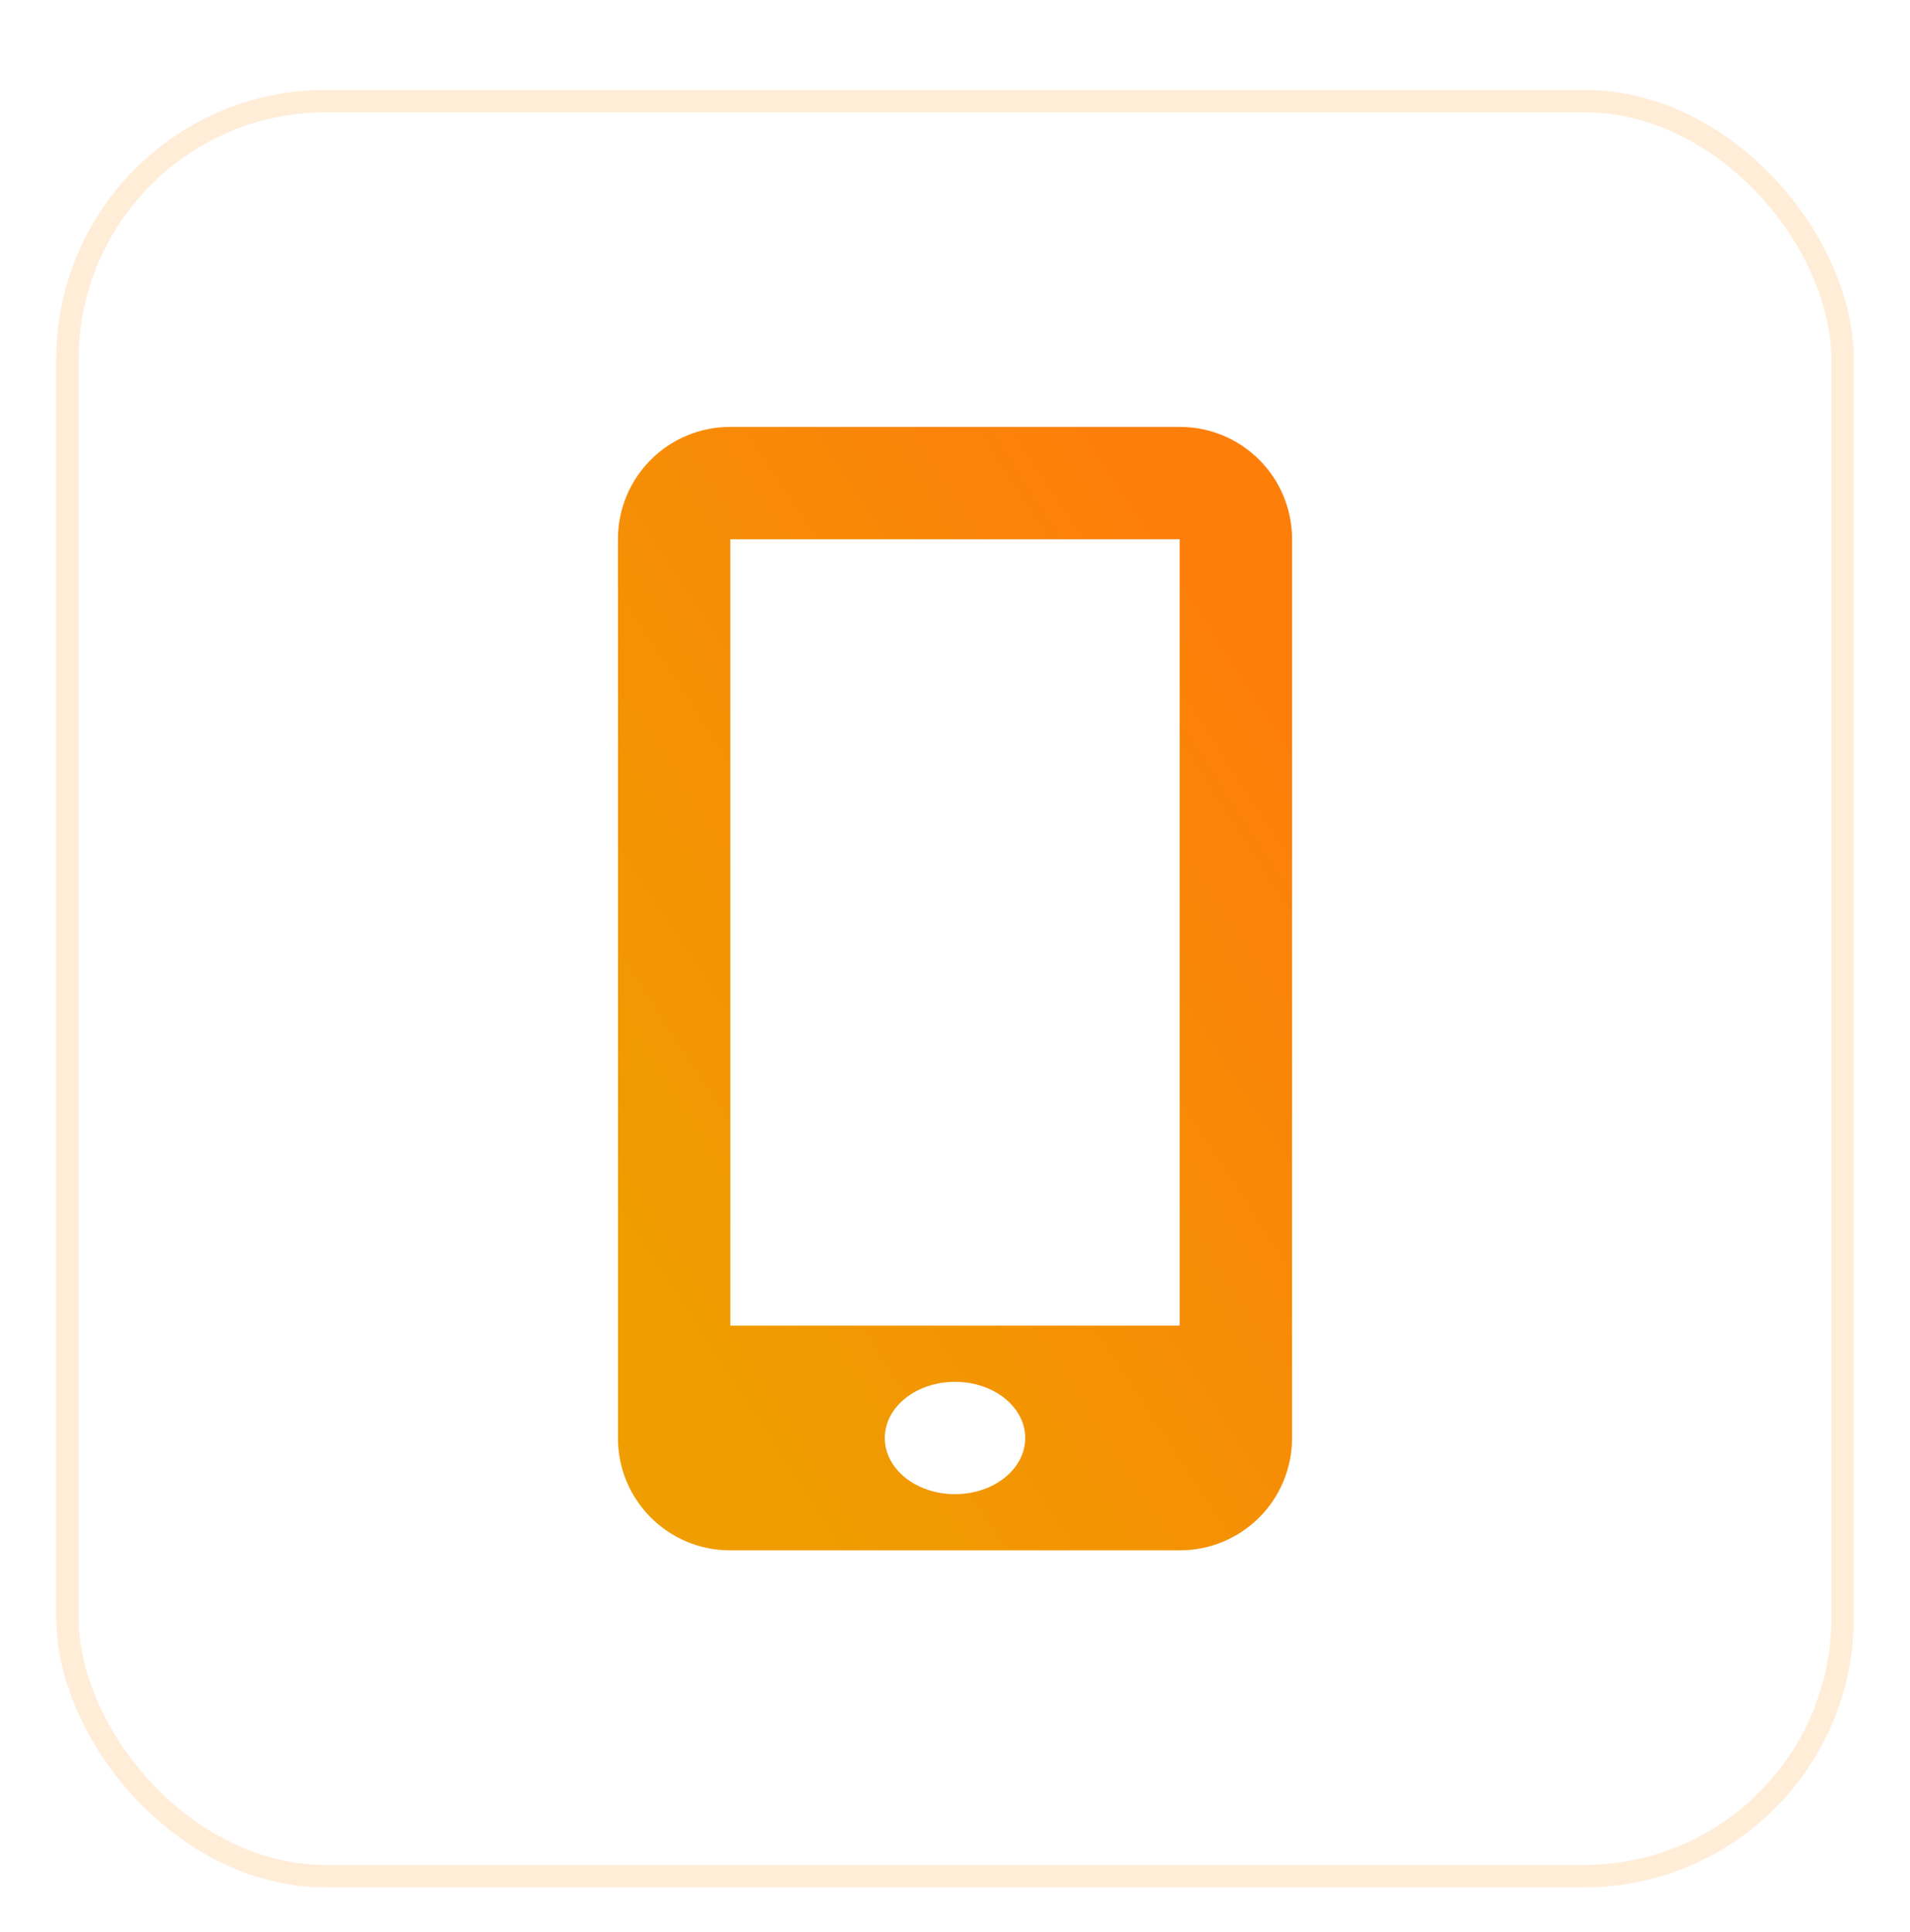 <svg width="85" height="86" viewBox="0 0 85 86" fill="none" xmlns="http://www.w3.org/2000/svg">
<g filter="url(#filter0_d_798_3051)">
<rect x="2.5" width="80" height="80" rx="12" fill="white"/>
<rect x="3" y="0.5" width="79" height="79" rx="11.5" stroke="#FFEDD8"/>
<g clip-path="url(#clip0_798_3051)">
<path d="M52.51 15H32.49C31.167 15 29.897 15.526 28.962 16.462C28.026 17.397 27.5 18.667 27.5 19.99V60.008C27.5 62.765 29.735 65 32.49 65H52.508C53.831 65 55.101 64.474 56.037 63.539C56.973 62.603 57.499 61.334 57.5 60.01V19.99C57.5 18.667 56.974 17.397 56.038 16.462C55.103 15.526 53.833 15 52.51 15ZM42.5 62.5C40.775 62.5 39.375 61.383 39.375 60C39.375 58.617 40.775 57.5 42.5 57.5C44.225 57.5 45.625 58.617 45.625 60C45.625 61.383 44.225 62.5 42.5 62.5ZM52.5 55H32.5V20H52.5V55Z" fill="url(#paint0_linear_798_3051)"/>
</g>
</g>
<defs>
<filter id="filter0_d_798_3051" x="0.5" y="0" width="84" height="86" filterUnits="userSpaceOnUse" color-interpolation-filters="sRGB">
<feFlood flood-opacity="0" result="BackgroundImageFix"/>
<feColorMatrix in="SourceAlpha" type="matrix" values="0 0 0 0 0 0 0 0 0 0 0 0 0 0 0 0 0 0 127 0" result="hardAlpha"/>
<feOffset dy="4"/>
<feGaussianBlur stdDeviation="1"/>
<feComposite in2="hardAlpha" operator="out"/>
<feColorMatrix type="matrix" values="0 0 0 0 1 0 0 0 0 0.929 0 0 0 0 0.847 0 0 0 1 0"/>
<feBlend mode="normal" in2="BackgroundImageFix" result="effect1_dropShadow_798_3051"/>
<feBlend mode="normal" in="SourceGraphic" in2="effect1_dropShadow_798_3051" result="shape"/>
</filter>
<linearGradient id="paint0_linear_798_3051" x1="53.044" y1="21.703" x2="21.788" y2="41.948" gradientUnits="userSpaceOnUse">
<stop stop-color="#FD7F0A"/>
<stop offset="1" stop-color="#EF9D00"/>
</linearGradient>
<clipPath id="clip0_798_3051">
<rect width="50" height="50" fill="white" transform="translate(17.5 15)"/>
</clipPath>
</defs>
</svg>
